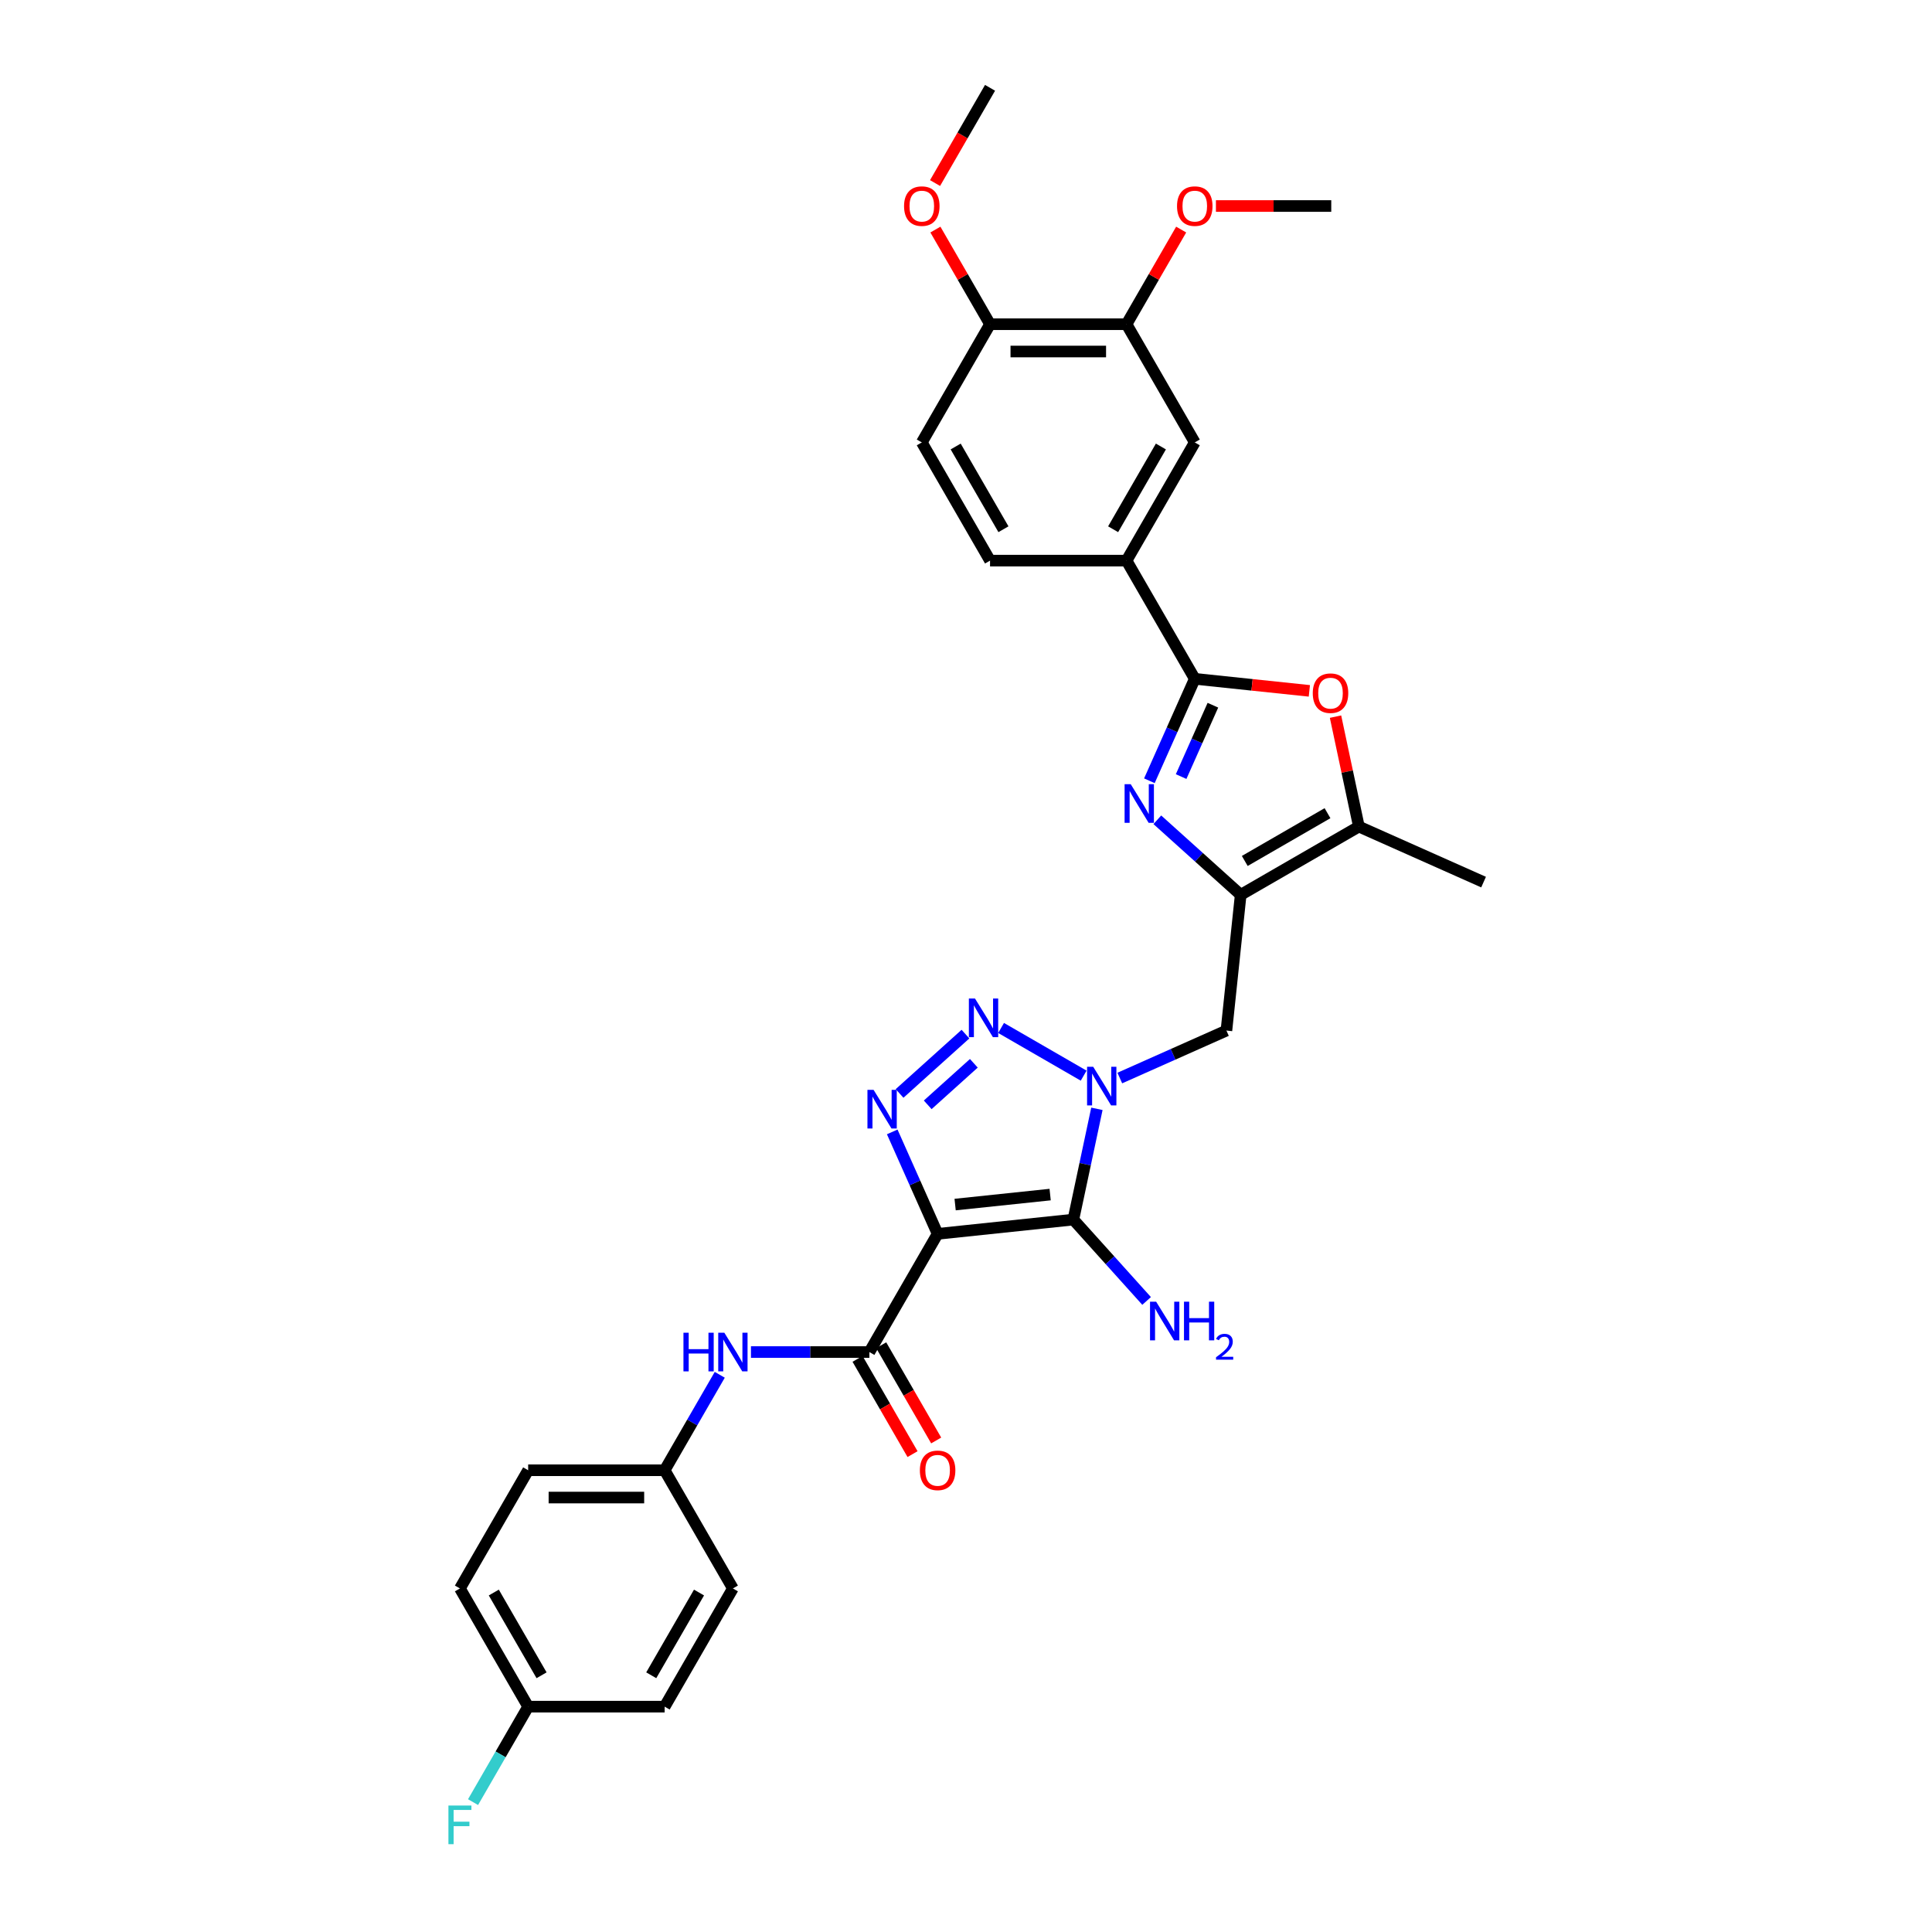 <?xml version='1.0' encoding='iso-8859-1'?>
<svg version='1.1' baseProfile='full'
              xmlns='http://www.w3.org/2000/svg'
                      xmlns:rdkit='http://www.rdkit.org/xml'
                      xmlns:xlink='http://www.w3.org/1999/xlink'
                  xml:space='preserve'
width='1000px' height='1000px' viewBox='0 0 1000 1000'>
<!-- END OF HEADER -->
<rect style='opacity:1.0;fill:#FFFFFF;stroke:none' width='1000' height='1000' x='0' y='0'> </rect>
<path class='bond-1' d='M 485.31,638.641 L 555.568,631.257' style='fill:none;fill-rule:evenodd;stroke:#000000;stroke-width:6px;stroke-linecap:butt;stroke-linejoin:miter;stroke-opacity:1' />
<path class='bond-1' d='M 494.372,623.482 L 543.552,618.313' style='fill:none;fill-rule:evenodd;stroke:#000000;stroke-width:6px;stroke-linecap:butt;stroke-linejoin:miter;stroke-opacity:1' />
<path class='bond-3' d='M 485.31,638.641 L 473.563,612.257' style='fill:none;fill-rule:evenodd;stroke:#000000;stroke-width:6px;stroke-linecap:butt;stroke-linejoin:miter;stroke-opacity:1' />
<path class='bond-3' d='M 473.563,612.257 L 461.816,585.873' style='fill:none;fill-rule:evenodd;stroke:#0000FF;stroke-width:6px;stroke-linecap:butt;stroke-linejoin:miter;stroke-opacity:1' />
<path class='bond-7' d='M 485.31,638.641 L 449.988,699.821' style='fill:none;fill-rule:evenodd;stroke:#000000;stroke-width:6px;stroke-linecap:butt;stroke-linejoin:miter;stroke-opacity:1' />
<path class='bond-0' d='M 567.754,573.925 L 561.661,602.591' style='fill:none;fill-rule:evenodd;stroke:#0000FF;stroke-width:6px;stroke-linecap:butt;stroke-linejoin:miter;stroke-opacity:1' />
<path class='bond-0' d='M 561.661,602.591 L 555.568,631.257' style='fill:none;fill-rule:evenodd;stroke:#000000;stroke-width:6px;stroke-linecap:butt;stroke-linejoin:miter;stroke-opacity:1' />
<path class='bond-9' d='M 579.609,557.991 L 607.201,545.706' style='fill:none;fill-rule:evenodd;stroke:#0000FF;stroke-width:6px;stroke-linecap:butt;stroke-linejoin:miter;stroke-opacity:1' />
<path class='bond-9' d='M 607.201,545.706 L 634.793,533.422' style='fill:none;fill-rule:evenodd;stroke:#000000;stroke-width:6px;stroke-linecap:butt;stroke-linejoin:miter;stroke-opacity:1' />
<path class='bond-32' d='M 560.903,556.755 L 518.159,532.077' style='fill:none;fill-rule:evenodd;stroke:#0000FF;stroke-width:6px;stroke-linecap:butt;stroke-linejoin:miter;stroke-opacity:1' />
<path class='bond-16' d='M 555.568,631.257 L 574.527,652.312' style='fill:none;fill-rule:evenodd;stroke:#000000;stroke-width:6px;stroke-linecap:butt;stroke-linejoin:miter;stroke-opacity:1' />
<path class='bond-16' d='M 574.527,652.312 L 593.485,673.368' style='fill:none;fill-rule:evenodd;stroke:#0000FF;stroke-width:6px;stroke-linecap:butt;stroke-linejoin:miter;stroke-opacity:1' />
<path class='bond-2' d='M 499.722,535.255 L 465.615,565.965' style='fill:none;fill-rule:evenodd;stroke:#0000FF;stroke-width:6px;stroke-linecap:butt;stroke-linejoin:miter;stroke-opacity:1' />
<path class='bond-2' d='M 504.06,550.361 L 480.185,571.858' style='fill:none;fill-rule:evenodd;stroke:#0000FF;stroke-width:6px;stroke-linecap:butt;stroke-linejoin:miter;stroke-opacity:1' />
<path class='bond-4' d='M 599.032,424.315 L 620.605,443.739' style='fill:none;fill-rule:evenodd;stroke:#0000FF;stroke-width:6px;stroke-linecap:butt;stroke-linejoin:miter;stroke-opacity:1' />
<path class='bond-4' d='M 620.605,443.739 L 642.178,463.164' style='fill:none;fill-rule:evenodd;stroke:#000000;stroke-width:6px;stroke-linecap:butt;stroke-linejoin:miter;stroke-opacity:1' />
<path class='bond-6' d='M 594.918,404.124 L 606.665,377.74' style='fill:none;fill-rule:evenodd;stroke:#0000FF;stroke-width:6px;stroke-linecap:butt;stroke-linejoin:miter;stroke-opacity:1' />
<path class='bond-6' d='M 606.665,377.74 L 618.412,351.356' style='fill:none;fill-rule:evenodd;stroke:#000000;stroke-width:6px;stroke-linecap:butt;stroke-linejoin:miter;stroke-opacity:1' />
<path class='bond-6' d='M 611.35,401.955 L 619.573,383.486' style='fill:none;fill-rule:evenodd;stroke:#0000FF;stroke-width:6px;stroke-linecap:butt;stroke-linejoin:miter;stroke-opacity:1' />
<path class='bond-6' d='M 619.573,383.486 L 627.795,365.018' style='fill:none;fill-rule:evenodd;stroke:#000000;stroke-width:6px;stroke-linecap:butt;stroke-linejoin:miter;stroke-opacity:1' />
<path class='bond-5' d='M 642.178,463.164 L 634.793,533.422' style='fill:none;fill-rule:evenodd;stroke:#000000;stroke-width:6px;stroke-linecap:butt;stroke-linejoin:miter;stroke-opacity:1' />
<path class='bond-10' d='M 642.178,463.164 L 703.358,427.841' style='fill:none;fill-rule:evenodd;stroke:#000000;stroke-width:6px;stroke-linecap:butt;stroke-linejoin:miter;stroke-opacity:1' />
<path class='bond-10' d='M 644.29,445.629 L 687.116,420.904' style='fill:none;fill-rule:evenodd;stroke:#000000;stroke-width:6px;stroke-linecap:butt;stroke-linejoin:miter;stroke-opacity:1' />
<path class='bond-11' d='M 618.412,351.356 L 583.09,290.176' style='fill:none;fill-rule:evenodd;stroke:#000000;stroke-width:6px;stroke-linecap:butt;stroke-linejoin:miter;stroke-opacity:1' />
<path class='bond-34' d='M 618.412,351.356 L 648.066,354.473' style='fill:none;fill-rule:evenodd;stroke:#000000;stroke-width:6px;stroke-linecap:butt;stroke-linejoin:miter;stroke-opacity:1' />
<path class='bond-34' d='M 648.066,354.473 L 677.72,357.589' style='fill:none;fill-rule:evenodd;stroke:#FF0000;stroke-width:6px;stroke-linecap:butt;stroke-linejoin:miter;stroke-opacity:1' />
<path class='bond-12' d='M 449.988,699.821 L 419.342,699.821' style='fill:none;fill-rule:evenodd;stroke:#000000;stroke-width:6px;stroke-linecap:butt;stroke-linejoin:miter;stroke-opacity:1' />
<path class='bond-12' d='M 419.342,699.821 L 388.696,699.821' style='fill:none;fill-rule:evenodd;stroke:#0000FF;stroke-width:6px;stroke-linecap:butt;stroke-linejoin:miter;stroke-opacity:1' />
<path class='bond-15' d='M 443.87,703.353 L 458.101,728.002' style='fill:none;fill-rule:evenodd;stroke:#000000;stroke-width:6px;stroke-linecap:butt;stroke-linejoin:miter;stroke-opacity:1' />
<path class='bond-15' d='M 458.101,728.002 L 472.332,752.651' style='fill:none;fill-rule:evenodd;stroke:#FF0000;stroke-width:6px;stroke-linecap:butt;stroke-linejoin:miter;stroke-opacity:1' />
<path class='bond-15' d='M 456.106,696.289 L 470.337,720.938' style='fill:none;fill-rule:evenodd;stroke:#000000;stroke-width:6px;stroke-linecap:butt;stroke-linejoin:miter;stroke-opacity:1' />
<path class='bond-15' d='M 470.337,720.938 L 484.568,745.587' style='fill:none;fill-rule:evenodd;stroke:#FF0000;stroke-width:6px;stroke-linecap:butt;stroke-linejoin:miter;stroke-opacity:1' />
<path class='bond-8' d='M 691.262,370.933 L 697.31,399.387' style='fill:none;fill-rule:evenodd;stroke:#FF0000;stroke-width:6px;stroke-linecap:butt;stroke-linejoin:miter;stroke-opacity:1' />
<path class='bond-8' d='M 697.31,399.387 L 703.358,427.841' style='fill:none;fill-rule:evenodd;stroke:#000000;stroke-width:6px;stroke-linecap:butt;stroke-linejoin:miter;stroke-opacity:1' />
<path class='bond-29' d='M 703.358,427.841 L 767.895,456.575' style='fill:none;fill-rule:evenodd;stroke:#000000;stroke-width:6px;stroke-linecap:butt;stroke-linejoin:miter;stroke-opacity:1' />
<path class='bond-13' d='M 583.09,290.176 L 618.412,228.995' style='fill:none;fill-rule:evenodd;stroke:#000000;stroke-width:6px;stroke-linecap:butt;stroke-linejoin:miter;stroke-opacity:1' />
<path class='bond-13' d='M 576.152,273.934 L 600.878,231.108' style='fill:none;fill-rule:evenodd;stroke:#000000;stroke-width:6px;stroke-linecap:butt;stroke-linejoin:miter;stroke-opacity:1' />
<path class='bond-18' d='M 583.09,290.176 L 512.445,290.176' style='fill:none;fill-rule:evenodd;stroke:#000000;stroke-width:6px;stroke-linecap:butt;stroke-linejoin:miter;stroke-opacity:1' />
<path class='bond-20' d='M 372.548,711.591 L 358.284,736.296' style='fill:none;fill-rule:evenodd;stroke:#0000FF;stroke-width:6px;stroke-linecap:butt;stroke-linejoin:miter;stroke-opacity:1' />
<path class='bond-20' d='M 358.284,736.296 L 344.02,761.001' style='fill:none;fill-rule:evenodd;stroke:#000000;stroke-width:6px;stroke-linecap:butt;stroke-linejoin:miter;stroke-opacity:1' />
<path class='bond-14' d='M 618.412,228.995 L 583.09,167.815' style='fill:none;fill-rule:evenodd;stroke:#000000;stroke-width:6px;stroke-linecap:butt;stroke-linejoin:miter;stroke-opacity:1' />
<path class='bond-22' d='M 583.09,167.815 L 597.231,143.322' style='fill:none;fill-rule:evenodd;stroke:#000000;stroke-width:6px;stroke-linecap:butt;stroke-linejoin:miter;stroke-opacity:1' />
<path class='bond-22' d='M 597.231,143.322 L 611.372,118.828' style='fill:none;fill-rule:evenodd;stroke:#FF0000;stroke-width:6px;stroke-linecap:butt;stroke-linejoin:miter;stroke-opacity:1' />
<path class='bond-35' d='M 583.09,167.815 L 512.445,167.815' style='fill:none;fill-rule:evenodd;stroke:#000000;stroke-width:6px;stroke-linecap:butt;stroke-linejoin:miter;stroke-opacity:1' />
<path class='bond-35' d='M 572.493,181.944 L 523.042,181.944' style='fill:none;fill-rule:evenodd;stroke:#000000;stroke-width:6px;stroke-linecap:butt;stroke-linejoin:miter;stroke-opacity:1' />
<path class='bond-17' d='M 512.445,167.815 L 477.122,228.995' style='fill:none;fill-rule:evenodd;stroke:#000000;stroke-width:6px;stroke-linecap:butt;stroke-linejoin:miter;stroke-opacity:1' />
<path class='bond-26' d='M 512.445,167.815 L 498.303,143.322' style='fill:none;fill-rule:evenodd;stroke:#000000;stroke-width:6px;stroke-linecap:butt;stroke-linejoin:miter;stroke-opacity:1' />
<path class='bond-26' d='M 498.303,143.322 L 484.162,118.828' style='fill:none;fill-rule:evenodd;stroke:#FF0000;stroke-width:6px;stroke-linecap:butt;stroke-linejoin:miter;stroke-opacity:1' />
<path class='bond-19' d='M 512.445,290.176 L 477.122,228.995' style='fill:none;fill-rule:evenodd;stroke:#000000;stroke-width:6px;stroke-linecap:butt;stroke-linejoin:miter;stroke-opacity:1' />
<path class='bond-19' d='M 519.382,273.934 L 494.657,231.108' style='fill:none;fill-rule:evenodd;stroke:#000000;stroke-width:6px;stroke-linecap:butt;stroke-linejoin:miter;stroke-opacity:1' />
<path class='bond-24' d='M 344.02,761.001 L 379.343,822.182' style='fill:none;fill-rule:evenodd;stroke:#000000;stroke-width:6px;stroke-linecap:butt;stroke-linejoin:miter;stroke-opacity:1' />
<path class='bond-25' d='M 344.02,761.001 L 273.376,761.001' style='fill:none;fill-rule:evenodd;stroke:#000000;stroke-width:6px;stroke-linecap:butt;stroke-linejoin:miter;stroke-opacity:1' />
<path class='bond-25' d='M 333.424,775.13 L 283.972,775.13' style='fill:none;fill-rule:evenodd;stroke:#000000;stroke-width:6px;stroke-linecap:butt;stroke-linejoin:miter;stroke-opacity:1' />
<path class='bond-21' d='M 273.376,883.362 L 238.053,822.182' style='fill:none;fill-rule:evenodd;stroke:#000000;stroke-width:6px;stroke-linecap:butt;stroke-linejoin:miter;stroke-opacity:1' />
<path class='bond-21' d='M 280.313,867.12 L 255.588,824.294' style='fill:none;fill-rule:evenodd;stroke:#000000;stroke-width:6px;stroke-linecap:butt;stroke-linejoin:miter;stroke-opacity:1' />
<path class='bond-23' d='M 273.376,883.362 L 259.112,908.067' style='fill:none;fill-rule:evenodd;stroke:#000000;stroke-width:6px;stroke-linecap:butt;stroke-linejoin:miter;stroke-opacity:1' />
<path class='bond-23' d='M 259.112,908.067 L 244.848,932.773' style='fill:none;fill-rule:evenodd;stroke:#33CCCC;stroke-width:6px;stroke-linecap:butt;stroke-linejoin:miter;stroke-opacity:1' />
<path class='bond-33' d='M 273.376,883.362 L 344.02,883.362' style='fill:none;fill-rule:evenodd;stroke:#000000;stroke-width:6px;stroke-linecap:butt;stroke-linejoin:miter;stroke-opacity:1' />
<path class='bond-30' d='M 629.362,106.635 L 659.21,106.635' style='fill:none;fill-rule:evenodd;stroke:#FF0000;stroke-width:6px;stroke-linecap:butt;stroke-linejoin:miter;stroke-opacity:1' />
<path class='bond-30' d='M 659.21,106.635 L 689.057,106.635' style='fill:none;fill-rule:evenodd;stroke:#000000;stroke-width:6px;stroke-linecap:butt;stroke-linejoin:miter;stroke-opacity:1' />
<path class='bond-27' d='M 379.343,822.182 L 344.02,883.362' style='fill:none;fill-rule:evenodd;stroke:#000000;stroke-width:6px;stroke-linecap:butt;stroke-linejoin:miter;stroke-opacity:1' />
<path class='bond-27' d='M 361.808,824.294 L 337.083,867.12' style='fill:none;fill-rule:evenodd;stroke:#000000;stroke-width:6px;stroke-linecap:butt;stroke-linejoin:miter;stroke-opacity:1' />
<path class='bond-28' d='M 273.376,761.001 L 238.053,822.182' style='fill:none;fill-rule:evenodd;stroke:#000000;stroke-width:6px;stroke-linecap:butt;stroke-linejoin:miter;stroke-opacity:1' />
<path class='bond-31' d='M 483.983,94.752 L 498.214,70.103' style='fill:none;fill-rule:evenodd;stroke:#FF0000;stroke-width:6px;stroke-linecap:butt;stroke-linejoin:miter;stroke-opacity:1' />
<path class='bond-31' d='M 498.214,70.103 L 512.445,45.455' style='fill:none;fill-rule:evenodd;stroke:#000000;stroke-width:6px;stroke-linecap:butt;stroke-linejoin:miter;stroke-opacity:1' />
<path  class='atom-1' d='M 565.834 552.152
L 572.389 562.749
Q 573.039 563.794, 574.085 565.688
Q 575.13 567.581, 575.187 567.694
L 575.187 552.152
L 577.843 552.152
L 577.843 572.159
L 575.102 572.159
L 568.066 560.573
Q 567.246 559.217, 566.37 557.662
Q 565.523 556.108, 565.268 555.628
L 565.268 572.159
L 562.669 572.159
L 562.669 552.152
L 565.834 552.152
' fill='#0000FF'/>
<path  class='atom-3' d='M 504.653 516.83
L 511.209 527.426
Q 511.859 528.472, 512.905 530.365
Q 513.95 532.259, 514.007 532.372
L 514.007 516.83
L 516.663 516.83
L 516.663 536.836
L 513.922 536.836
L 506.886 525.251
Q 506.066 523.894, 505.19 522.34
Q 504.342 520.786, 504.088 520.305
L 504.088 536.836
L 501.488 536.836
L 501.488 516.83
L 504.653 516.83
' fill='#0000FF'/>
<path  class='atom-4' d='M 452.154 564.1
L 458.71 574.697
Q 459.36 575.743, 460.405 577.636
Q 461.451 579.529, 461.507 579.642
L 461.507 564.1
L 464.164 564.1
L 464.164 584.107
L 461.423 584.107
L 454.386 572.521
Q 453.567 571.165, 452.691 569.611
Q 451.843 568.056, 451.589 567.576
L 451.589 584.107
L 448.989 584.107
L 448.989 564.1
L 452.154 564.1
' fill='#0000FF'/>
<path  class='atom-5' d='M 585.256 405.89
L 591.812 416.486
Q 592.462 417.532, 593.507 419.425
Q 594.553 421.319, 594.609 421.432
L 594.609 405.89
L 597.266 405.89
L 597.266 425.896
L 594.524 425.896
L 587.488 414.311
Q 586.669 412.954, 585.793 411.4
Q 584.945 409.846, 584.691 409.365
L 584.691 425.896
L 582.091 425.896
L 582.091 405.89
L 585.256 405.89
' fill='#0000FF'/>
<path  class='atom-9' d='M 679.486 358.797
Q 679.486 353.993, 681.86 351.308
Q 684.233 348.624, 688.67 348.624
Q 693.106 348.624, 695.48 351.308
Q 697.854 353.993, 697.854 358.797
Q 697.854 363.657, 695.452 366.426
Q 693.05 369.167, 688.67 369.167
Q 684.262 369.167, 681.86 366.426
Q 679.486 363.685, 679.486 358.797
M 688.67 366.907
Q 691.722 366.907, 693.361 364.872
Q 695.028 362.809, 695.028 358.797
Q 695.028 354.869, 693.361 352.891
Q 691.722 350.884, 688.67 350.884
Q 685.618 350.884, 683.951 352.863
Q 682.312 354.841, 682.312 358.797
Q 682.312 362.838, 683.951 364.872
Q 685.618 366.907, 688.67 366.907
' fill='#FF0000'/>
<path  class='atom-13' d='M 353.755 689.818
L 356.468 689.818
L 356.468 698.323
L 366.697 698.323
L 366.697 689.818
L 369.41 689.818
L 369.41 709.824
L 366.697 709.824
L 366.697 700.584
L 356.468 700.584
L 356.468 709.824
L 353.755 709.824
L 353.755 689.818
' fill='#0000FF'/>
<path  class='atom-13' d='M 374.921 689.818
L 381.476 700.415
Q 382.126 701.46, 383.172 703.353
Q 384.217 705.247, 384.274 705.36
L 384.274 689.818
L 386.93 689.818
L 386.93 709.824
L 384.189 709.824
L 377.153 698.239
Q 376.333 696.882, 375.457 695.328
Q 374.61 693.774, 374.355 693.294
L 374.355 709.824
L 371.756 709.824
L 371.756 689.818
L 374.921 689.818
' fill='#0000FF'/>
<path  class='atom-16' d='M 476.126 761.058
Q 476.126 756.254, 478.5 753.57
Q 480.874 750.885, 485.31 750.885
Q 489.747 750.885, 492.12 753.57
Q 494.494 756.254, 494.494 761.058
Q 494.494 765.918, 492.092 768.688
Q 489.69 771.429, 485.31 771.429
Q 480.902 771.429, 478.5 768.688
Q 476.126 765.947, 476.126 761.058
M 485.31 769.168
Q 488.362 769.168, 490.001 767.133
Q 491.668 765.071, 491.668 761.058
Q 491.668 757.13, 490.001 755.152
Q 488.362 753.146, 485.31 753.146
Q 482.258 753.146, 480.591 755.124
Q 478.952 757.102, 478.952 761.058
Q 478.952 765.099, 480.591 767.133
Q 482.258 769.168, 485.31 769.168
' fill='#FF0000'/>
<path  class='atom-17' d='M 598.416 673.753
L 604.972 684.349
Q 605.622 685.395, 606.668 687.288
Q 607.713 689.181, 607.77 689.294
L 607.77 673.753
L 610.426 673.753
L 610.426 693.759
L 607.685 693.759
L 600.649 682.173
Q 599.829 680.817, 598.953 679.263
Q 598.105 677.709, 597.851 677.228
L 597.851 693.759
L 595.251 693.759
L 595.251 673.753
L 598.416 673.753
' fill='#0000FF'/>
<path  class='atom-17' d='M 612.828 673.753
L 615.541 673.753
L 615.541 682.258
L 625.77 682.258
L 625.77 673.753
L 628.483 673.753
L 628.483 693.759
L 625.77 693.759
L 625.77 684.519
L 615.541 684.519
L 615.541 693.759
L 612.828 693.759
L 612.828 673.753
' fill='#0000FF'/>
<path  class='atom-17' d='M 629.453 693.057
Q 629.937 691.808, 631.094 691.118
Q 632.25 690.409, 633.854 690.409
Q 635.85 690.409, 636.969 691.491
Q 638.088 692.572, 638.088 694.493
Q 638.088 696.452, 636.633 698.279
Q 635.197 700.107, 632.213 702.27
L 638.311 702.27
L 638.311 703.763
L 629.415 703.763
L 629.415 702.513
Q 631.877 700.76, 633.332 699.454
Q 634.805 698.149, 635.514 696.974
Q 636.223 695.799, 636.223 694.587
Q 636.223 693.318, 635.588 692.61
Q 634.954 691.901, 633.854 691.901
Q 632.791 691.901, 632.082 692.33
Q 631.374 692.759, 630.87 693.71
L 629.453 693.057
' fill='#0000FF'/>
<path  class='atom-23' d='M 609.228 106.691
Q 609.228 101.887, 611.602 99.203
Q 613.976 96.518, 618.412 96.518
Q 622.849 96.518, 625.222 99.203
Q 627.596 101.887, 627.596 106.691
Q 627.596 111.552, 625.194 114.321
Q 622.792 117.062, 618.412 117.062
Q 614.004 117.062, 611.602 114.321
Q 609.228 111.58, 609.228 106.691
M 618.412 114.801
Q 621.464 114.801, 623.103 112.767
Q 624.77 110.704, 624.77 106.691
Q 624.77 102.763, 623.103 100.785
Q 621.464 98.779, 618.412 98.779
Q 615.36 98.779, 613.693 100.757
Q 612.054 102.735, 612.054 106.691
Q 612.054 110.732, 613.693 112.767
Q 615.36 114.801, 618.412 114.801
' fill='#FF0000'/>
<path  class='atom-24' d='M 232.105 934.539
L 244.001 934.539
L 244.001 936.828
L 234.789 936.828
L 234.789 942.903
L 242.984 942.903
L 242.984 945.22
L 234.789 945.22
L 234.789 954.545
L 232.105 954.545
L 232.105 934.539
' fill='#33CCCC'/>
<path  class='atom-27' d='M 467.939 106.691
Q 467.939 101.887, 470.312 99.203
Q 472.686 96.518, 477.122 96.518
Q 481.559 96.518, 483.933 99.203
Q 486.306 101.887, 486.306 106.691
Q 486.306 111.552, 483.904 114.321
Q 481.502 117.062, 477.122 117.062
Q 472.714 117.062, 470.312 114.321
Q 467.939 111.58, 467.939 106.691
M 477.122 114.801
Q 480.174 114.801, 481.813 112.767
Q 483.48 110.704, 483.48 106.691
Q 483.48 102.763, 481.813 100.785
Q 480.174 98.779, 477.122 98.779
Q 474.071 98.779, 472.403 100.757
Q 470.764 102.735, 470.764 106.691
Q 470.764 110.732, 472.403 112.767
Q 474.071 114.801, 477.122 114.801
' fill='#FF0000'/>
</svg>

